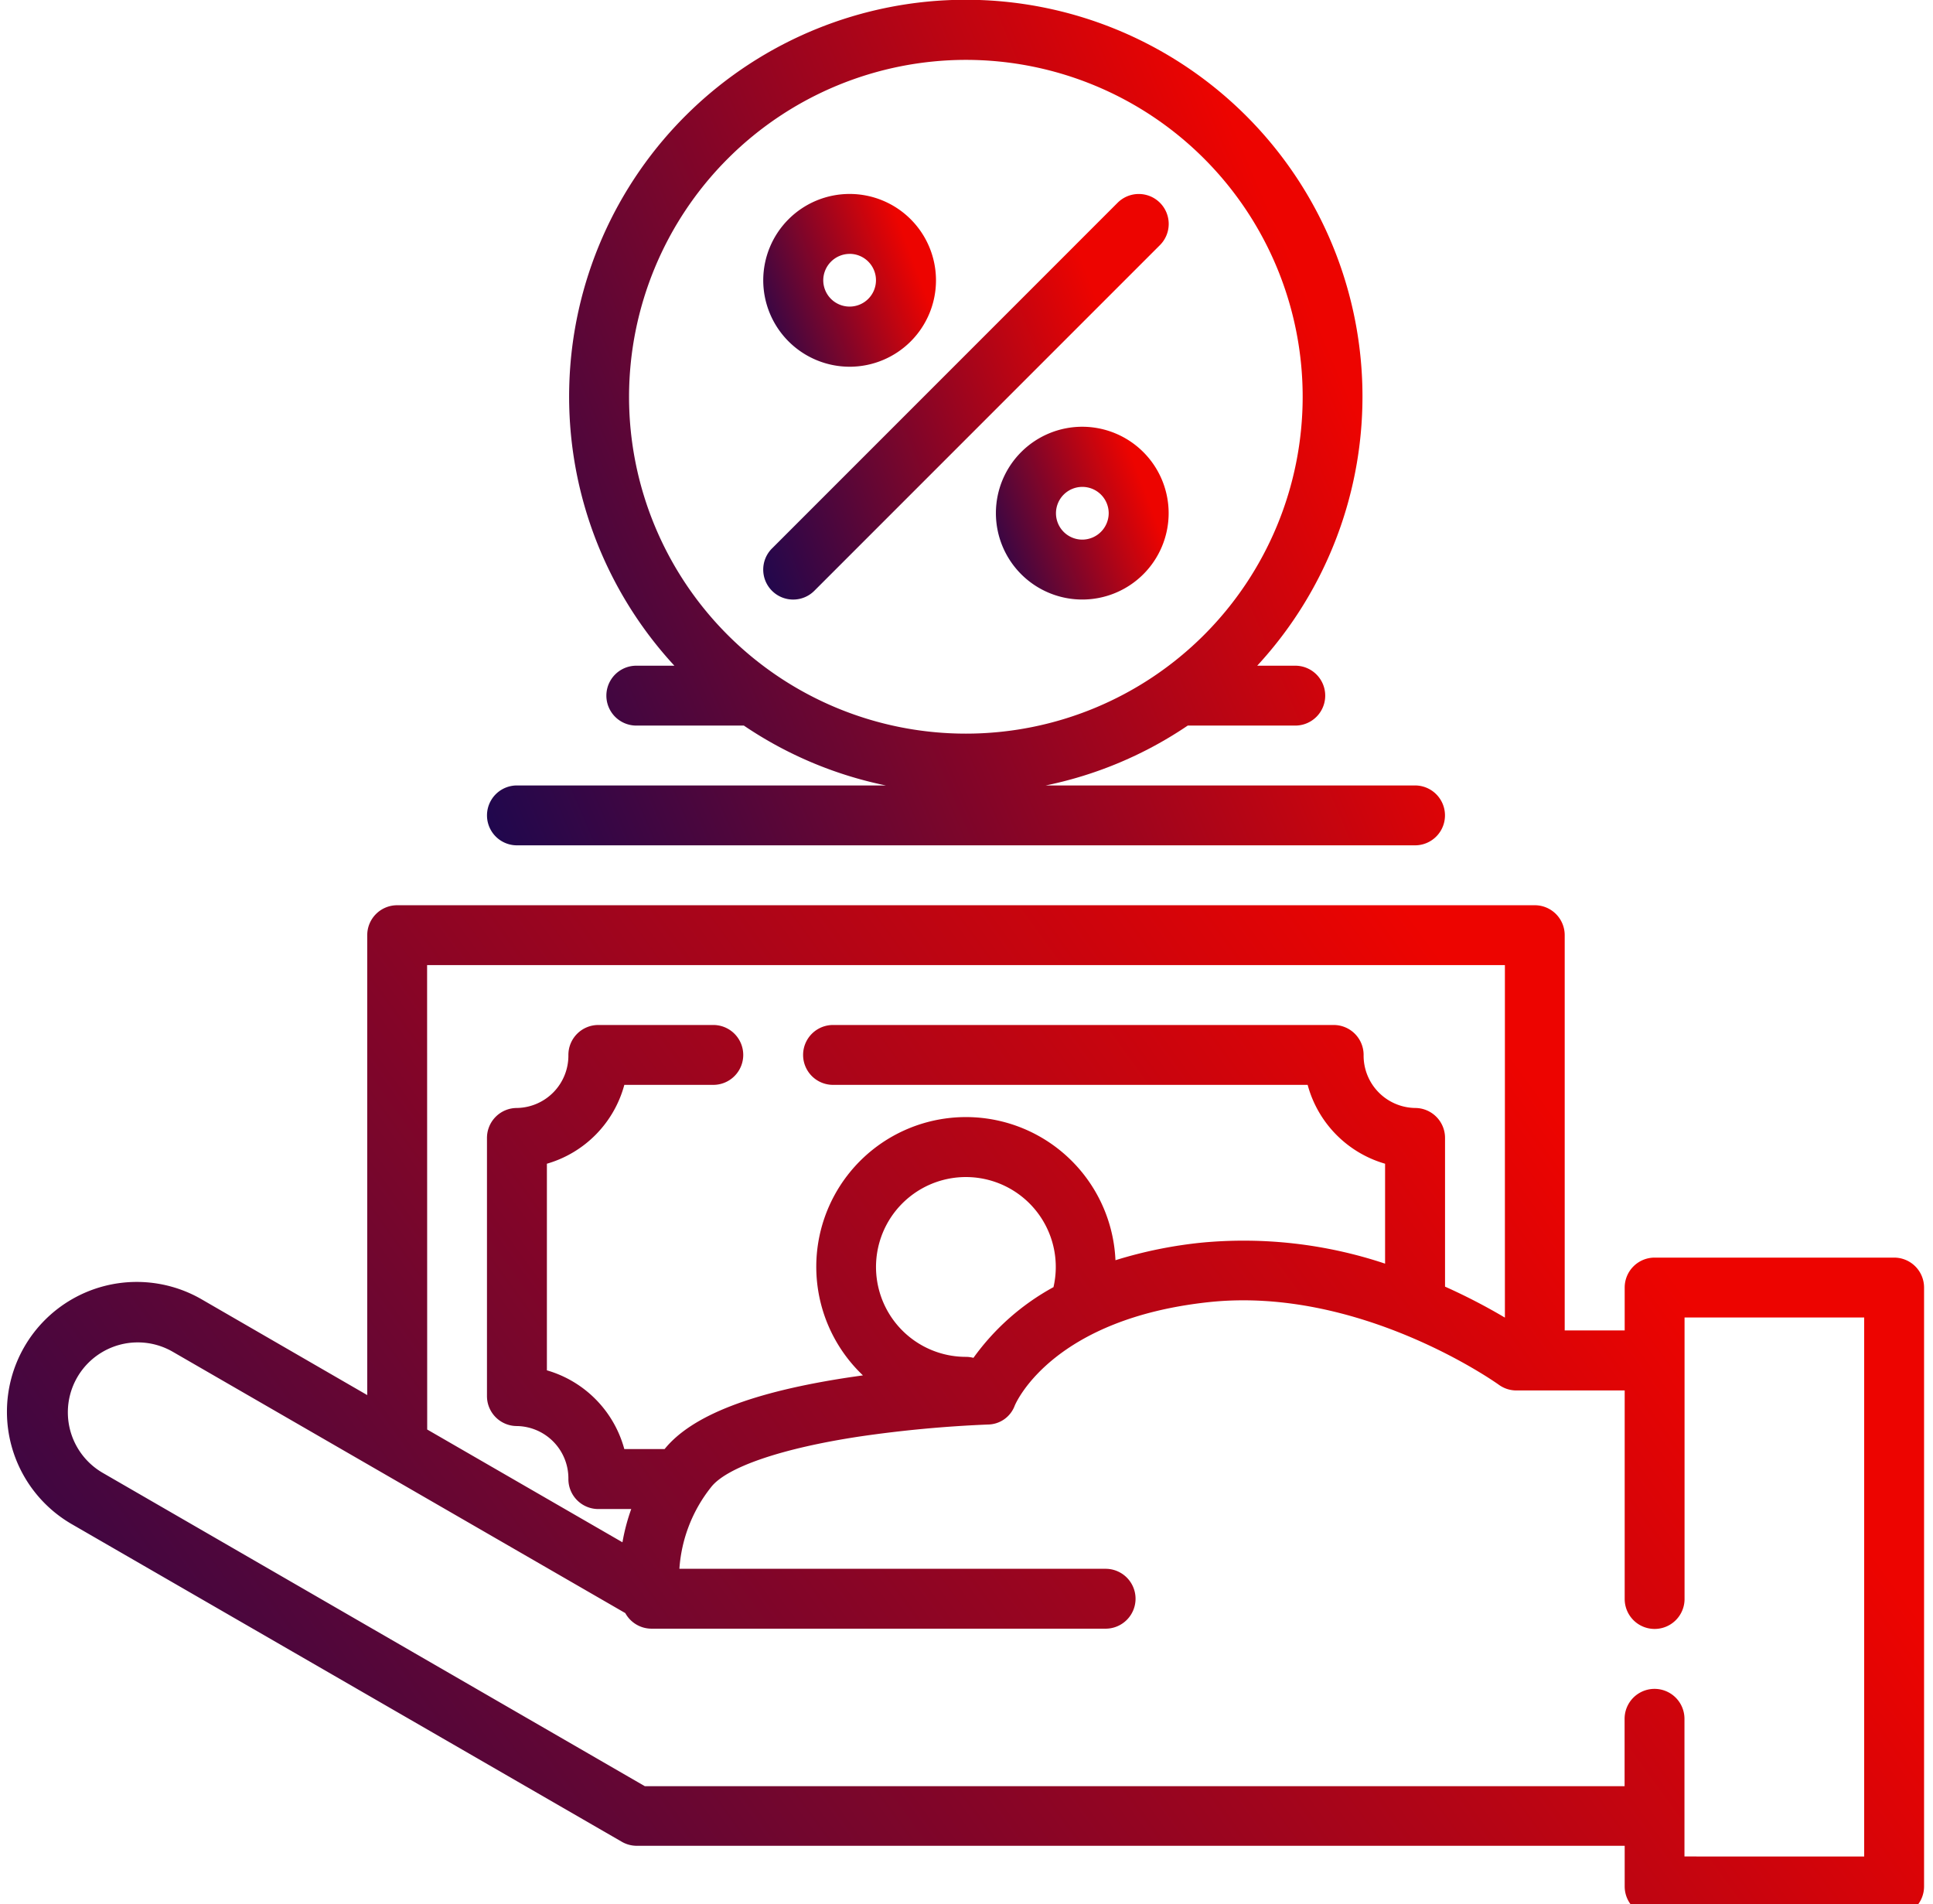 <svg xmlns="http://www.w3.org/2000/svg" xmlns:xlink="http://www.w3.org/1999/xlink" width="66" height="65" viewBox="0 0 66 65">
  <defs>
    <linearGradient id="linear-gradient" x1="-0.086" y1="1" x2="0.954" y2="0.608" gradientUnits="objectBoundingBox">
      <stop offset="0" stop-color="#0e0754"/>
      <stop offset="1" stop-color="#ed0400"/>
    </linearGradient>
    <clipPath id="clip-path">
      <rect id="Rectangle_51" data-name="Rectangle 51" width="66" height="65" transform="translate(-0.273)" fill="url(#linear-gradient)"/>
    </clipPath>
  </defs>
  <g id="technical-debt" transform="translate(0.273)" clip-path="url(#clip-path)">
    <path id="Path_328" data-name="Path 328" d="M64.4,33.286H56.219A1.022,1.022,0,0,0,55.2,34.308v1.464H53.152V22.279a1.022,1.022,0,0,0-1.022-1.022H13.288a1.022,1.022,0,0,0-1.022,1.022v15.7L6.648,34.731a4.432,4.432,0,1,0-4.432,7.676L20.959,53.228a1.023,1.023,0,0,0,.511.137H55.2v1.387a1.022,1.022,0,0,0,1.022,1.022H64.4a1.022,1.022,0,0,0,1.022-1.022V34.308A1.022,1.022,0,0,0,64.4,33.286ZM14.31,23.3h36.8V35.334a20.222,20.222,0,0,0-2.044-1.057V29.2a1.022,1.022,0,0,0-1.022-1.022,1.787,1.787,0,0,1-1.758-1.811,1.022,1.022,0,0,0-1.022-1.022H28.17a1.022,1.022,0,1,0,0,2.044H44.375a3.844,3.844,0,0,0,2.644,2.692v3.411a15.248,15.248,0,0,0-6.264-.717,15,15,0,0,0-2.942.6,5.11,5.11,0,1,0-8.622,3.931l-.391.056c-3.362.5-5.45,1.309-6.38,2.459H21.043A3.844,3.844,0,0,0,18.4,37.134V30.081a3.844,3.844,0,0,0,2.644-2.692h3.038a1.022,1.022,0,1,0,0-2.044H20.156a1.022,1.022,0,0,0-1.022,1.022,1.787,1.787,0,0,1-1.758,1.811A1.022,1.022,0,0,0,16.354,29.2v8.814a1.022,1.022,0,0,0,1.022,1.022,1.787,1.787,0,0,1,1.758,1.811,1.022,1.022,0,0,0,1.022,1.022h1.124a6.778,6.778,0,0,0-.3,1.135l-6.667-3.85ZM32.964,36.708a1.019,1.019,0,0,0-.255-.034,3.069,3.069,0,1,1,2.988-2.38A8.2,8.2,0,0,0,32.964,36.708Zm30.41,17.022H57.241v-4.7a1.022,1.022,0,0,0-2.044,0v2.3H21.744L3.238,40.636A2.387,2.387,0,1,1,5.625,36.5l15.452,8.921a1.022,1.022,0,0,0,.9.532l15.5,0h0a1.022,1.022,0,0,0,0-2.044l-14.553,0A5.014,5.014,0,0,1,24,41.13c.523-.688,2.426-1.338,5.091-1.739a42.117,42.117,0,0,1,4.363-.407.988.988,0,0,0,.921-.648c.083-.193,1.36-2.958,6.607-3.528,5.185-.563,9.867,2.78,9.913,2.813a1.022,1.022,0,0,0,.6.2H55.2v7.119a1.022,1.022,0,1,0,2.044,0V35.33h6.133v18.4Z" transform="translate(0 9.645)" fill="url(#linear-gradient)"/>
    <path id="Path_329" data-name="Path 329" d="M26.153,10.021A2.949,2.949,0,1,0,29.1,12.97,2.952,2.952,0,0,0,26.153,10.021Zm0,3.853a.9.9,0,1,1,.9-.9A.905.905,0,0,1,26.153,13.874Z" transform="translate(10.529 4.547)" fill="url(#linear-gradient)"/>
    <path id="Path_330" data-name="Path 330" d="M20.687,10.452A2.949,2.949,0,1,0,17.738,7.5,2.952,2.952,0,0,0,20.687,10.452Zm0-3.853a.9.9,0,1,1-.9.9A.905.905,0,0,1,20.687,6.6Z" transform="translate(8.049 2.067)" fill="url(#linear-gradient)"/>
    <path id="Path_331" data-name="Path 331" d="M18.76,18.4a1.019,1.019,0,0,0,.723-.3l11.8-11.8a1.022,1.022,0,1,0-1.446-1.445l-11.8,11.8A1.022,1.022,0,0,0,18.76,18.4Z" transform="translate(8.049 2.067)" fill="url(#linear-gradient)"/>
    <path id="Path_332" data-name="Path 332" d="M12.272,28.857H42.937a1.022,1.022,0,1,0,0-2.044H30.327a13.476,13.476,0,0,0,4.849-2.044h3.672a1.022,1.022,0,0,0,0-2.044h-1.3a13.544,13.544,0,1,0-19.9,0h-1.3a1.022,1.022,0,1,0,0,2.044h3.672a13.476,13.476,0,0,0,4.849,2.044H12.272a1.022,1.022,0,0,0,0,2.044ZM27.6,2.044a11.5,11.5,0,1,1-11.5,11.5A11.512,11.512,0,0,1,27.6,2.044Z" transform="translate(5.105)" fill="url(#linear-gradient)"/>
  </g>
</svg>
